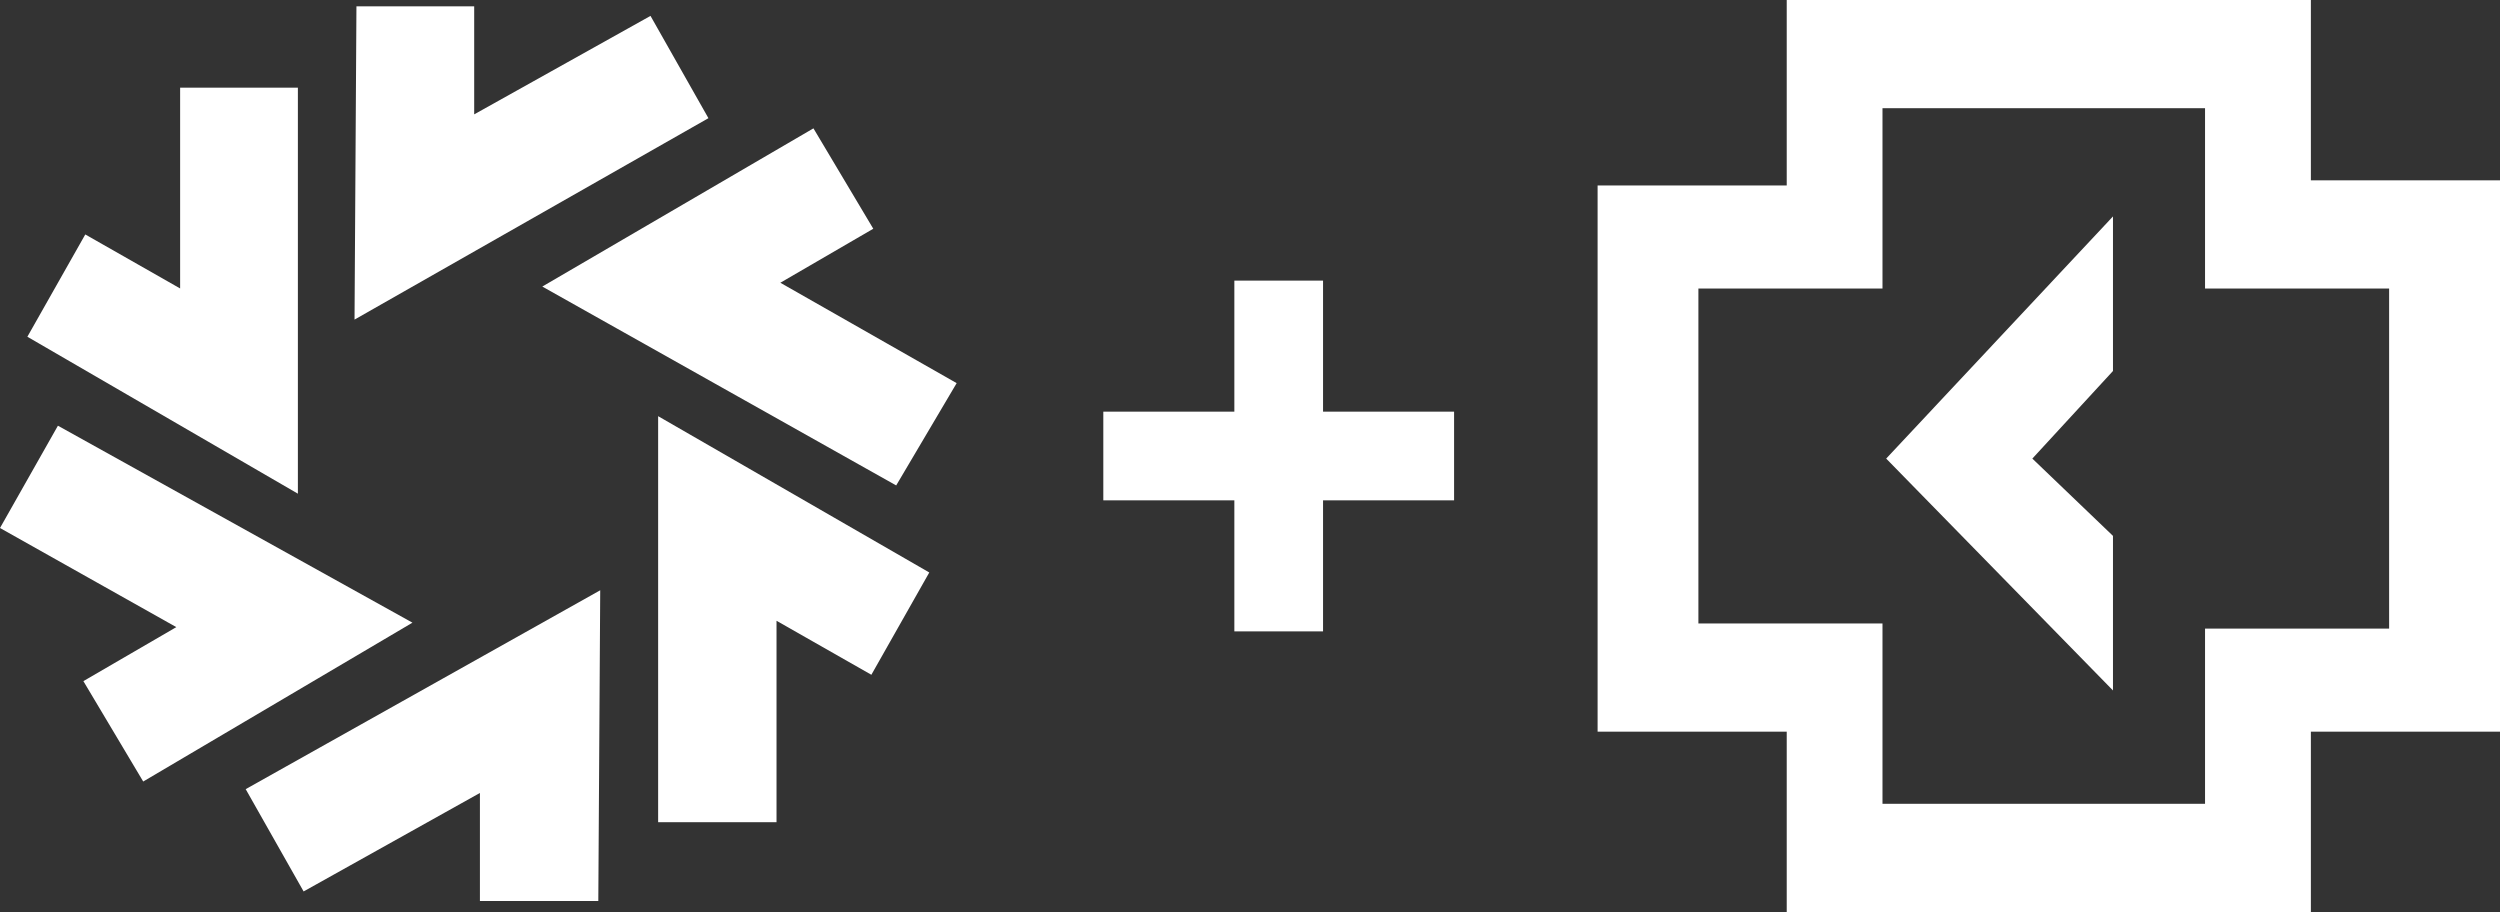 <?xml version="1.0" encoding="UTF-8"?> <svg xmlns="http://www.w3.org/2000/svg" width="392" height="143" viewBox="0 0 392 143" fill="none"><rect x="0" y="0" width="392" height="143" fill="#333333" stroke="none"/><g clip-path="url(#clip0_9666_2003)"><path d="M266.309 45.243H280.949H295.174V29.892V16.966H345.75V29.892V45.243H359.974H374.614V98.565H359.974H345.75V113.107V126.033H295.174V113.107V97.757H281.74H266.309V45.243ZM280.159 0V29.085H250.504V114.722H280.159V143H362.345V114.722H392V28.277H362.345V0H280.159Z" fill="white"></path><path d="M318.671 71.907L331.315 58.173V33.935L295.754 71.907L331.315 108.263V84.026L318.671 71.907Z" fill="white"></path><path d="M46.708 77.41L4.292 52.802L13.373 36.762L28.244 45.23V13.748H46.708V77.41Z" fill="white"></path><path d="M55.59 50.113L55.89 0.996H74.353V17.933L101.999 2.491L111.081 18.531L55.59 50.113Z" fill="white"></path><path d="M22.456 122.542L13.074 106.801L27.645 98.333L0 82.791L9.082 66.751L64.672 97.635L22.456 122.542Z" fill="white"></path><path d="M121.759 128.919H103.196V65.256L145.712 89.765L136.63 105.805L121.759 97.337V128.919Z" fill="white"></path><path d="M93.815 141.272H75.251V124.336L47.606 139.778L38.524 123.738L94.114 92.554L93.815 141.272Z" fill="white"></path><path d="M140.522 76.116L85.032 44.932L127.548 20.125L136.93 35.866L122.358 44.335L150.004 60.076L140.522 76.116Z" fill="white"></path><path d="M193.547 99V44H207.453V99H193.547ZM173 78.453V64.547H228V78.453H173Z" fill="white"></path></g><defs><clipPath id="clip0_9666_2003"><rect width="392" height="143" fill="white"></rect></clipPath></defs></svg> 